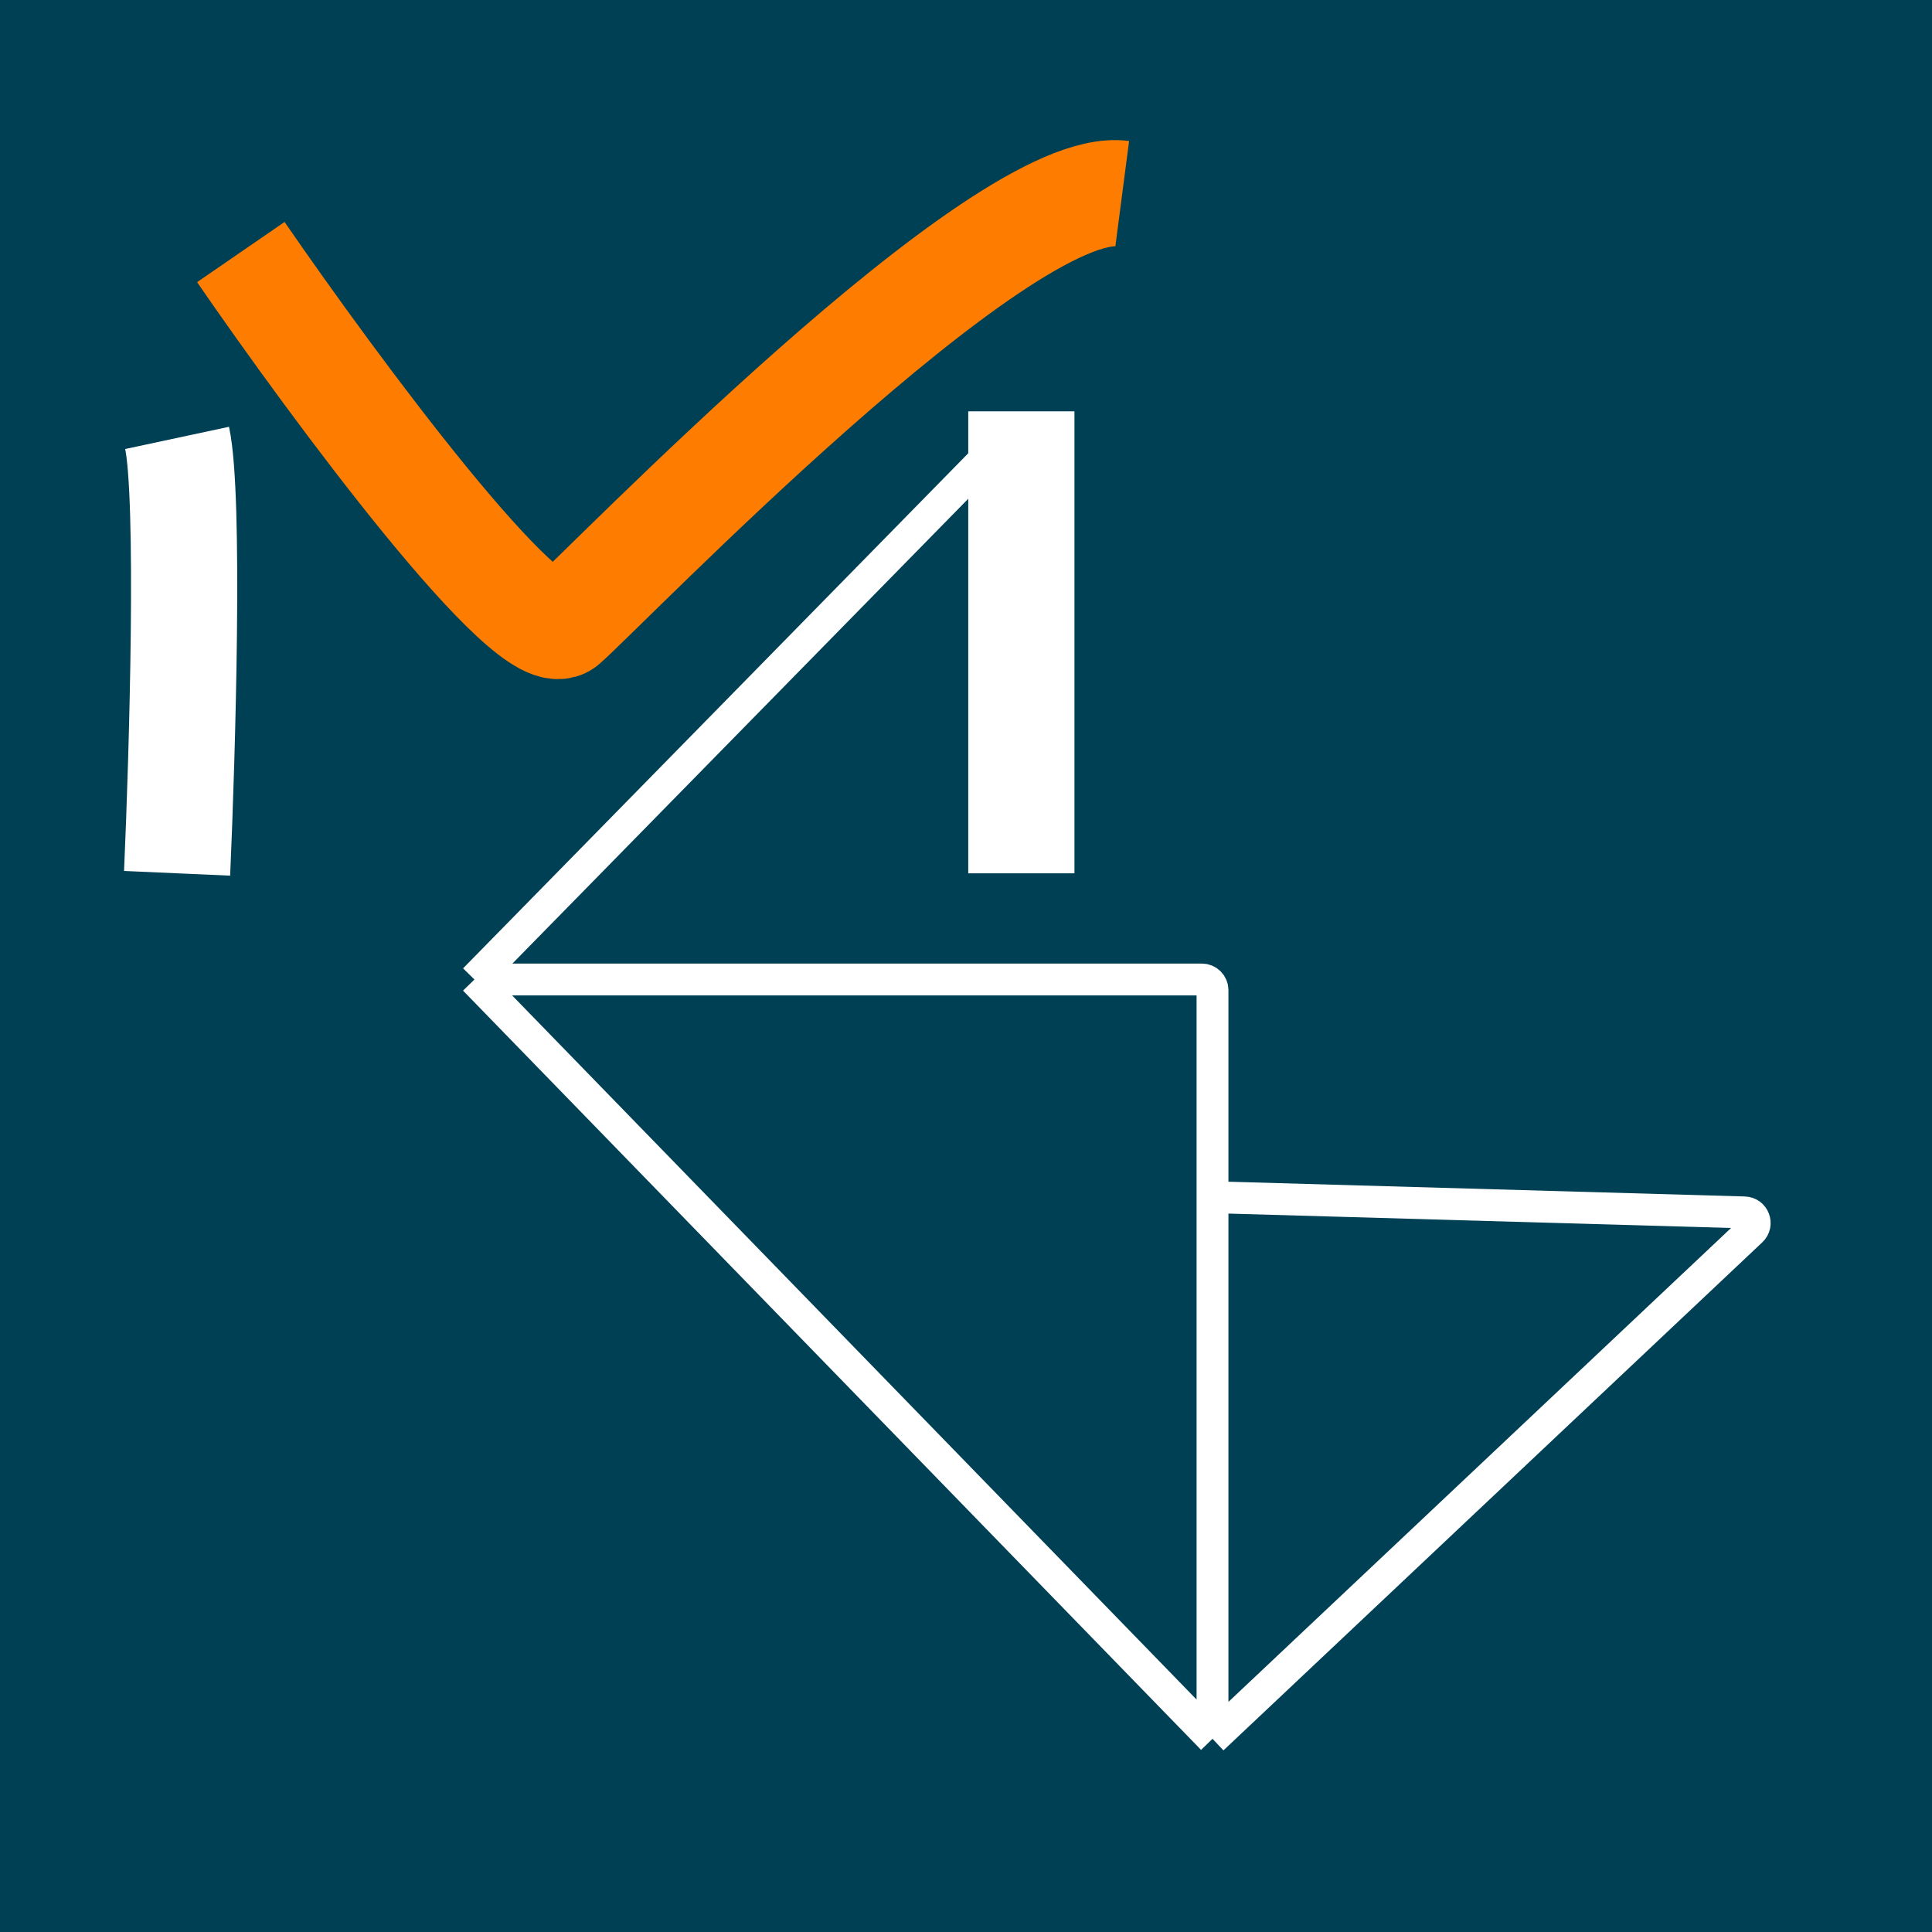 <svg width="120" height="120" viewBox="0 0 120 120" fill="none" xmlns="http://www.w3.org/2000/svg">
<rect width="120" height="120" fill="#004055"/>
<path d="M14.958 15.656C20.784 24.121 32.965 40.589 35.075 38.742C37.714 36.433 62.119 11.039 69.704 12.028" stroke="#FE7D00" stroke-width="6.596"/>
<path d="M11 27.199C11.791 30.893 11.33 46.767 11 54.243M63.438 25.55V54.243" stroke="white" stroke-width="6.596"/>
<path d="M63.108 26.539L29.469 60.839M29.469 60.839L75.311 108M29.469 60.839H74.651C75.016 60.839 75.311 61.134 75.311 61.498V74.36M75.311 108L108.78 76.444C109.208 76.04 108.934 75.321 108.346 75.304L75.311 74.36M75.311 108V74.36" stroke="white" stroke-width="1.979"/>
</svg>
